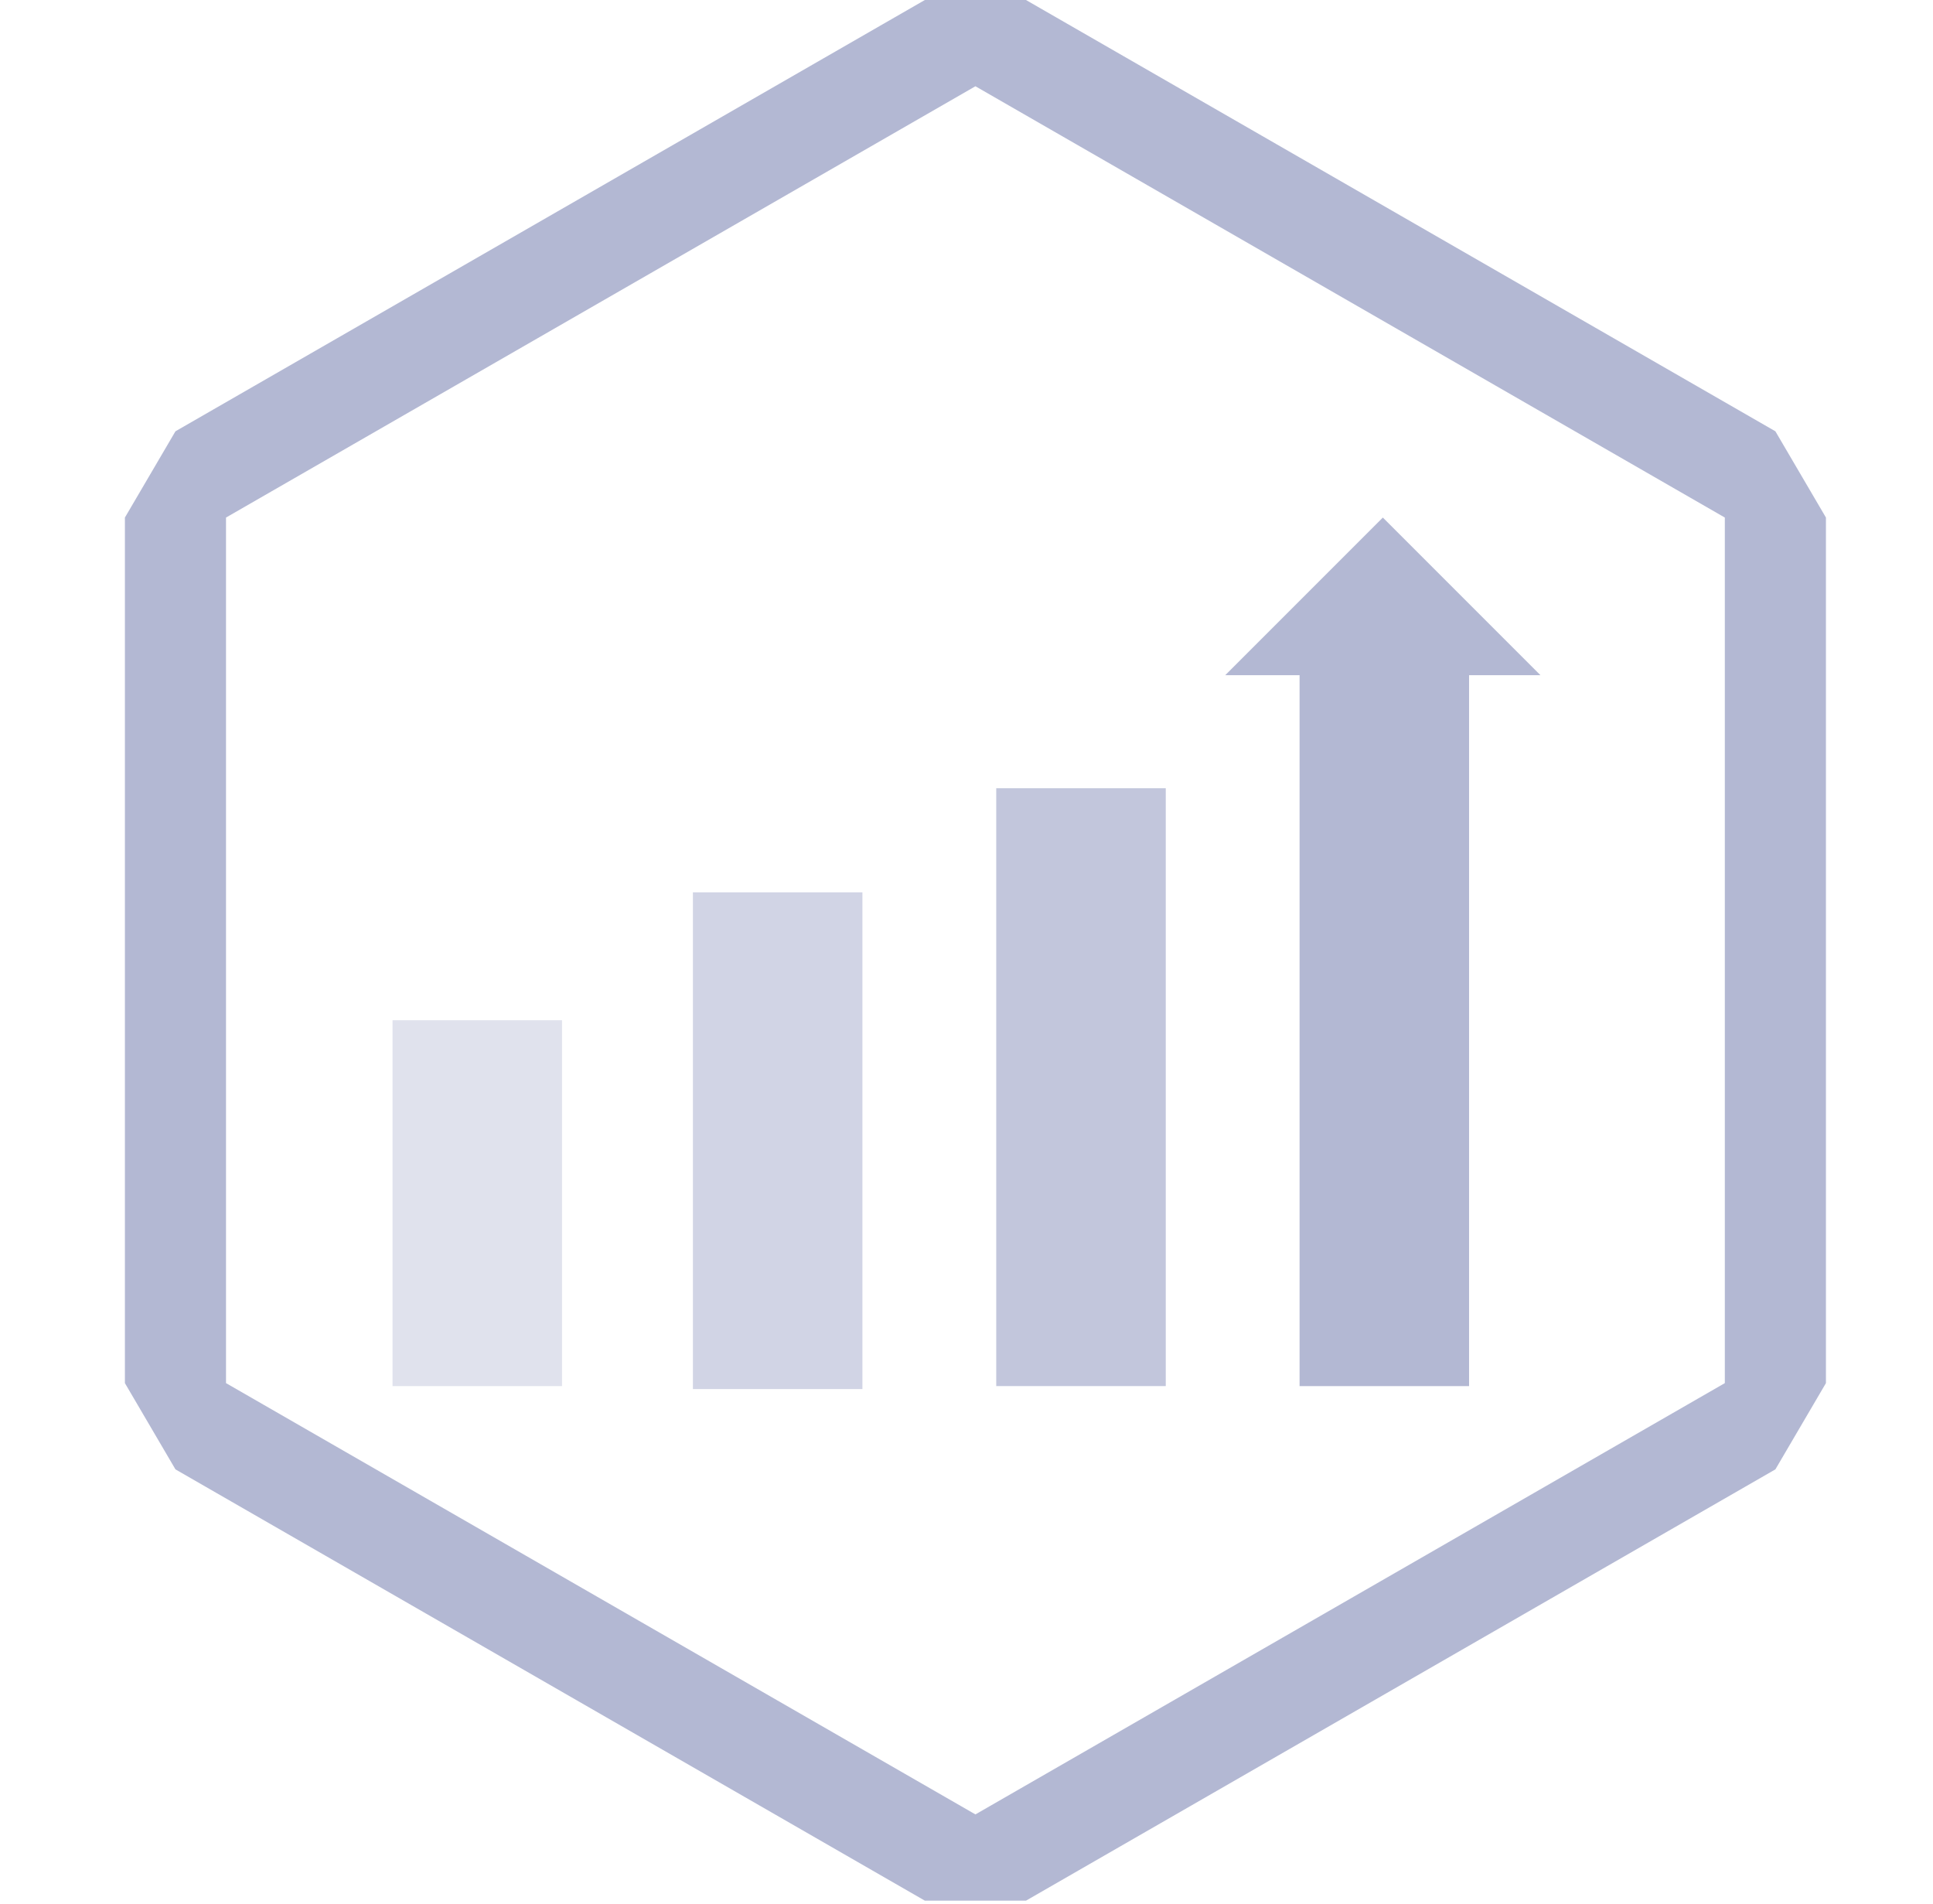 <?xml version="1.0" encoding="UTF-8"?>
<svg id="Layer_1" xmlns="http://www.w3.org/2000/svg" version="1.1" viewBox="0 0 65 64">
  <!-- Generator: Adobe Illustrator 29.6.1, SVG Export Plug-In . SVG Version: 2.1.1 Build 9)  -->
  <defs>
    <style>
      .st0, .st1, .st2, .st3 {
        fill: #b3b8d3;
      }

      .st1 {
        opacity: .4;
      }

      .st2 {
        opacity: .6;
      }

      .st3 {
        opacity: .8;
      }
    </style>
  </defs>
  <path class="st0" d="M32.8,2.9l25.2,14.5v29.1l-25.2,14.5-25.2-14.5v-29.1L32.8,2.9ZM34.5,0h-3.4L5.9,14.5l-1.7,2.9v29.1l1.7,2.9,25.2,14.5h3.4l25.2-14.5,1.7-2.9v-29.1l-1.7-2.9L34.5,0Z"/>
  <g>
    <rect class="st1" x="13.2" y="34.3" width="5.7" height="12.3"/>
    <rect class="st2" x="23.3" y="30" width="5.7" height="16.7"/>
    <rect class="st3" x="33.5" y="26.5" width="5.7" height="20.1"/>
    <polygon class="st0" points="51.8 22.7 46.5 17.4 41.2 22.7 43.7 22.7 43.7 46.6 49.4 46.6 49.4 22.7 51.8 22.7"/>
  </g>
</svg>